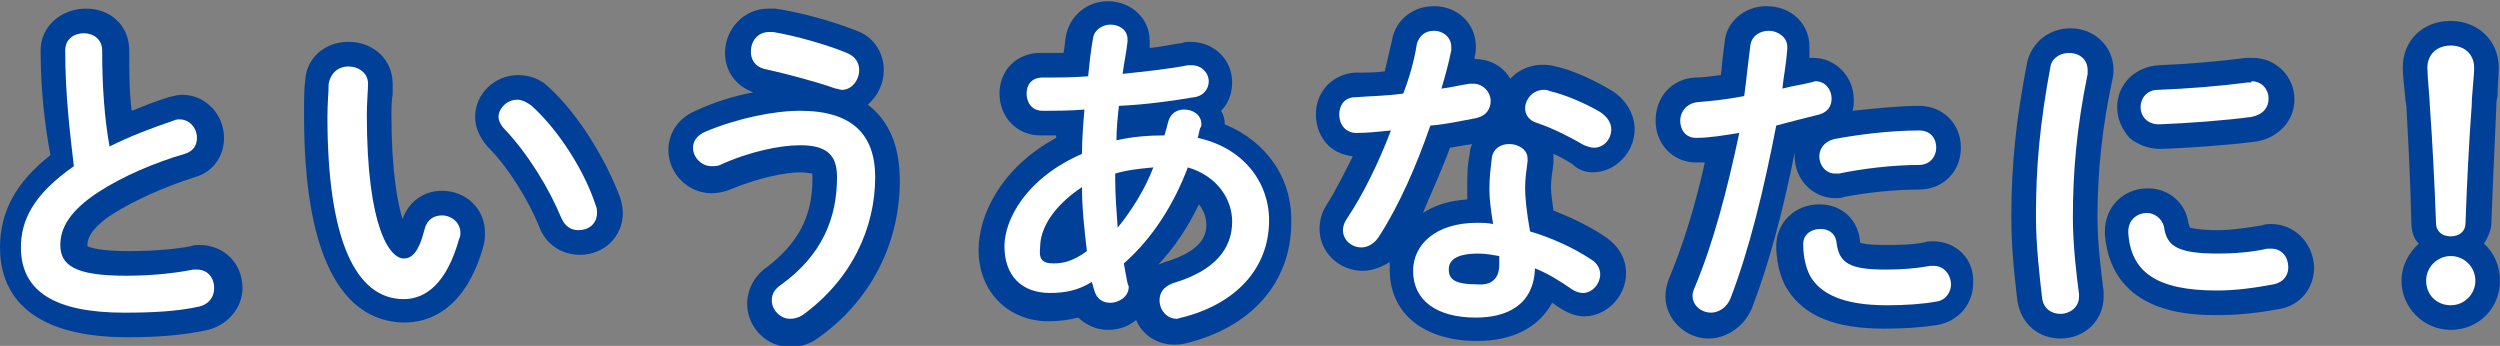 <?xml version="1.0" encoding="utf-8"?>
<!-- Generator: Adobe Illustrator 23.1.1, SVG Export Plug-In . SVG Version: 6.00 Build 0)  -->
<svg version="1.1" id="レイヤー_1" xmlns="http://www.w3.org/2000/svg" xmlns:xlink="http://www.w3.org/1999/xlink" x="0px"
	 y="0px" width="203.1px" height="28.1px" viewBox="0 0 203.1 28.1" style="enable-background:new 0 0 203.1 28.1;"
	 xml:space="preserve">
<rect x="0" y="0" width="203.1" height="28.1" fill="#808080" stroke="none"/>
<style type="text/css">
	.st0{fill:#014099;}
	.st1{fill:#FFFFFF;}
</style>
<g>
	<path class="st0" d="M16.2,19.9c-0.2,0-0.4,0-0.7,0.1c-1,0.2-2.7,0.4-5.1,0.4c-2.3,0-3.1-0.3-3.3-0.4c0,0,0-0.1,0-0.1
		c0-1,1.2-2,2.2-2.6c1.6-1,4-2.1,6.5-2.9c1.5-0.4,2.4-1.7,2.4-3.2c0-1.9-1.5-3.5-3.4-3.5c-0.4,0-0.7,0.1-1.1,0.2c-1,0.3-2,0.7-3,1.1
		c-0.2-1.5-0.2-3.2-0.2-4.9c0-2-1.5-3.4-3.5-3.4S3.3,2.1,3.3,4.1c0,3,0.3,5.9,0.8,8.5C1.3,14.8,0,17.2,0,20.1
		c0,3.3,1.8,7.3,10.4,7.3c2.6,0,4.7-0.2,6.5-0.6c1.6-0.4,2.8-1.8,2.8-3.4C19.7,21.4,18.2,19.9,16.2,19.9z"/>
	<path class="st0" d="M44.6,7.1c-0.7-0.7-1.6-1-2.5-1c-1.9,0-3.5,1.5-3.5,3.4c0,0.9,0.4,1.7,1,2.4c1.7,1.7,3.3,4.3,4.2,6.5
		c0.5,1.4,1.8,2.3,3.3,2.3c2,0,3.5-1.5,3.5-3.4c0-0.4-0.1-0.8-0.2-1.2C49.2,12.9,47,9.3,44.6,7.1z"/>
	<path class="st0" d="M35.9,15.5c-1.5,0-2.7,0.9-3.2,2.3c-0.4-1.3-0.9-3.9-0.9-8.5c0-0.5,0-1.1,0.1-1.6c0-0.4,0-0.8,0-0.9
		c0-1.9-1.5-3.4-3.6-3.4c-1.9,0-3.4,1.3-3.5,3.1c-0.1,0.7-0.1,1.6-0.1,2.9c0,13.9,4.5,16.8,8.2,16.8c1.7,0,4.9-0.8,6.4-6.3
		c0.1-0.4,0.1-0.8,0.1-1C39.4,17,37.9,15.5,35.9,15.5z"/>
	<path class="st0" d="M70.5,8.5c0.8-0.7,1.3-1.7,1.3-2.8c0-1.4-0.8-2.7-2.2-3.2C67.6,1.7,65,1,63,0.7l-0.2,0c-0.1,0-0.2,0-0.4,0
		c-1.9,0-3.5,1.6-3.5,3.6c0,1.5,0.9,2.7,2.3,3.2c-1.6,0.3-3.2,0.8-4.7,1.5c-1.4,0.6-2.2,1.8-2.2,3.2c0,1.9,1.6,3.5,3.5,3.5
		c0.5,0,1-0.1,1.5-0.3c2.4-1,4.6-1.4,5.7-1.4c0.6,0,0.8,0.1,1,0.1c0,0.1,0,0.2,0,0.5c0,3-1.2,5.2-3.7,7.1c-1,0.7-1.6,1.8-1.6,3
		c0,1.9,1.6,3.5,3.5,3.5c0.7,0,1.5-0.2,2.2-0.7c4.3-3,6.7-7.7,6.7-12.8C73.1,11.8,72.2,9.8,70.5,8.5z"/>
	<path class="st0" d="M99.5,10.1c0-0.4-0.1-0.8-0.3-1.1c0.6-0.6,0.9-1.4,0.9-2.3c0-1.9-1.5-3.3-3.4-3.3c-0.2,0-0.4,0-0.7,0.1
		c-0.8,0.1-1.6,0.3-2.6,0.4c0,0,0-0.1,0-0.1l0-0.1c0-0.1,0-0.2,0-0.4c0-1.8-1.5-3.2-3.4-3.2c-1.7,0-3.1,1.2-3.4,2.8
		c-0.1,0.5-0.1,1-0.2,1.4c-0.6,0-1.3,0-1.9,0c-1.9,0-3.3,1.4-3.3,3.3c0,1.9,1.4,3.4,3.3,3.4c0.4,0,0.8,0,1.3,0c0,0.1,0,0.2,0,0.2
		c-4.6,2.5-6.3,6.4-6.3,9.1c0,3.4,2.4,5.8,5.7,5.8c0.8,0,1.6-0.1,2.4-0.3c0.6,0.6,1.5,1,2.4,1c0.9,0,1.7-0.3,2.3-0.8
		c0.5,1.2,1.7,2,3.1,2c0.2,0,0.5,0,0.9-0.1c5.4-1.3,8.6-5,8.6-9.8C105,14.5,102.9,11.5,99.5,10.1z M97.4,16.6
		c0.4,0.5,0.6,1.1,0.6,1.6c0,0.6,0,2.1-3.4,3.1c-0.2,0.1-0.3,0.1-0.5,0.2C95.4,20.1,96.5,18.5,97.4,16.6z M85.6,19.4
		C85.6,19.4,85.6,19.4,85.6,19.4l0,2L85.6,19.4C85.6,19.4,85.6,19.4,85.6,19.4z"/>
	<path class="st0" d="M129.4,14c1.8,0,3.4-1.6,3.4-3.5c0-1.2-0.7-2.4-1.8-3.1c-1.3-0.8-3.2-1.7-4.6-2c-1.5-0.4-2.9,0.1-3.7,1
		c-0.6-1-1.6-1.6-2.9-1.6c0-0.1,0-0.2,0-0.2c0.1-0.3,0.1-0.7,0.1-0.8c0-1.9-1.5-3.3-3.4-3.3c-1.7,0-3.1,1.1-3.4,2.7
		c-0.2,0.9-0.4,1.7-0.6,2.6c-0.8,0.1-1.5,0.1-2.4,0.1c-1.8,0.1-3.2,1.5-3.2,3.4c0,1,0.4,1.9,1,2.5c0.5,0.5,1.2,0.8,2,0.9
		c-0.7,1.4-1.4,2.8-2.1,3.9c-0.4,0.6-0.6,1.3-0.6,2c0,1.9,1.6,3.4,3.5,3.4c0.8,0,1.5-0.3,2.2-0.7c0,0.2,0,0.4,0,0.6
		c0,3.6,2.8,5.8,7.1,5.8c2.9,0,5-1.1,6.1-3.1c0.2,0.1,0.4,0.3,0.6,0.4c0.6,0.4,1.3,0.7,2,0.7c1.8,0,3.4-1.6,3.4-3.5
		c0-1.2-0.6-2.2-1.6-2.9c-1.3-0.9-2.8-1.6-4.3-2.2c-0.1-0.8-0.2-1.4-0.2-1.9c0-0.6,0.1-1.1,0.2-1.9l0-0.1c0-0.1,0-0.2,0-0.4
		c0-0.1,0-0.2,0-0.3c0.5,0.2,1,0.5,1.5,0.8C128.2,13.8,128.8,14,129.4,14z M117.8,12c0.6-0.1,1.2-0.2,1.8-0.3
		c-0.1,0.2-0.2,0.5-0.2,0.8c-0.2,1-0.2,1.7-0.2,2.9c0,0.2,0,0.5,0,0.8c-1.5,0.1-2.7,0.5-3.6,1.1C116.3,15.6,117.1,13.9,117.8,12z"/>
	<path class="st0" d="M145.9,11.9c-0.1,0.2-0.1,0.5-0.1,0.8c0,1.9,1.5,3.4,3.3,3.4c0.2,0,0.5,0,0.7-0.1c2.1-0.4,4.3-0.6,6.1-0.6
		c1.9,0,3.4-1.4,3.4-3.4c0-2-1.5-3.4-3.4-3.4c-1.6,0-3.5,0.2-5.4,0.4c0.1-0.3,0.1-0.6,0.1-0.9c0-1.9-1.5-3.4-3.3-3.4
		c-0.1,0-0.2,0-0.3,0c0-0.2,0-0.3,0-0.5l0-0.4c0-1.9-1.5-3.3-3.5-3.3c-1.8,0-3.3,1.3-3.4,3L140,4.3c-0.1,0.6-0.1,1.2-0.2,1.8
		c-0.8,0.1-1.5,0.2-2.1,0.2c-1.9,0.1-3.2,1.6-3.2,3.5c0,1.9,1.4,3.4,3.3,3.4c0.2,0,0.5,0,0.7,0c-0.8,3.6-1.8,6.8-2.9,9.4
		c-0.2,0.5-0.3,1-0.3,1.5c0,1.8,1.6,3.4,3.5,3.4c1.5,0,2.9-1,3.5-2.4C143.7,21.5,144.9,17,145.9,11.9C145.9,12,145.9,12,145.9,11.9z
		"/>
	<path class="st0" d="M157,19.6c-0.2,0-0.4,0-0.7,0.1c-1.1,0.2-2.1,0.2-3.2,0.2c-1.3,0-1.8-0.1-2-0.2c0,0,0-0.1,0-0.2
		c-0.2-1.7-1.5-2.9-3.3-2.9c-2,0-3.5,1.5-3.5,3.4c0,0.9,0.2,2.4,0.9,3.5c1.4,2.2,3.9,3.2,7.9,3.2c1.6,0,3-0.1,4.3-0.3
		c1.7-0.3,2.9-1.7,2.9-3.4C160.4,21.1,159,19.6,157,19.6z"/>
	<path class="st0" d="M175.5,12.1c0,0,0.1,0,0.1,0c2.5-0.1,5.3-0.3,7.7-0.6c1.8-0.3,3.1-1.7,3.1-3.4c0-1.9-1.5-3.4-3.4-3.4l-0.5,0
		c-2.3,0.3-4.8,0.5-7.1,0.6c-1.9,0.1-3.4,1.5-3.4,3.4c0,1,0.4,1.8,1,2.5C173.6,11.7,174.5,12.1,175.5,12.1z"/>
	<path class="st0" d="M170.9,23.7c-0.2-1.6-0.5-3.9-0.5-6c0-3.9,0.4-7.4,1.2-11.2c0.1-0.4,0.1-0.6,0.1-0.8c0-1.9-1.5-3.4-3.5-3.4
		c-1.7,0-3.1,1.1-3.5,2.7c-0.9,4.6-1.3,8.3-1.3,12.7c0,2.9,0.4,5.9,0.5,6.8c0.3,1.8,1.7,3,3.5,3c2,0,3.5-1.5,3.5-3.4
		C170.9,24,170.9,23.9,170.9,23.7L170.9,23.7z"/>
	<path class="st0" d="M184.5,18.2c-0.2,0-0.5,0-0.7,0.1c-1.2,0.2-2.5,0.4-3.6,0.4c-1.6,0-2.2-0.2-2.3-0.2c0,0,0-0.1-0.1-0.3
		c-0.2-1.7-1.6-2.9-3.3-2.9c-2,0-3.5,1.5-3.5,3.5l0,0.3c0.6,6.5,7.1,6.5,9.2,6.5c1.7,0,3.4-0.2,5-0.5c1.7-0.3,2.8-1.7,2.8-3.4
		C187.9,19.7,186.4,18.2,184.5,18.2z"/>
	<path class="st0" d="M201.8,19.8c0.3-0.5,0.6-1.1,0.6-1.7c0.1-3,0.3-6.8,0.4-9.4c0-0.2,0-0.5,0.1-0.9C202.9,7,203,6,203,5.5
		c0-2.2-1.7-3.8-3.9-3.8c-2.3,0-3.9,1.6-3.9,3.8c0,0.5,0.1,1.4,0.2,2.4c0,0.3,0.1,0.6,0.1,0.8c0.1,2,0.3,5.2,0.4,9.4
		c0,0.7,0.2,1.3,0.6,1.7c-0.8,0.7-1.4,1.8-1.4,3c0,2.2,1.8,4,4,4s4-1.7,4-4C203.1,21.6,202.6,20.5,201.8,19.8z"/>
</g>
<g>
	<path class="st1" d="M5.3,4.1c0-1,0.8-1.4,1.5-1.4c0.8,0,1.5,0.5,1.5,1.4c0,3,0.2,5.6,0.6,7.8c1.6-0.8,3.4-1.5,5.2-2.1
		c0.2-0.1,0.3-0.1,0.5-0.1c0.8,0,1.4,0.7,1.4,1.5c0,0.6-0.3,1.1-1,1.3c-2.4,0.7-5,1.8-7,3.1c-2.3,1.5-3.1,2.9-3.1,4.3
		c0,1.6,1.1,2.5,5.3,2.5c2.1,0,4-0.2,5.5-0.5c0.1,0,0.2,0,0.3,0c0.9,0,1.4,0.7,1.4,1.5c0,0.7-0.4,1.3-1.2,1.5
		c-1.8,0.4-3.8,0.5-6.1,0.5c-5.6,0-8.4-1.7-8.4-5.3c0-2.2,1-4.3,4.3-6.6C5.7,10.9,5.3,7.8,5.3,4.1z"/>
	<path class="st1" d="M28.3,5.4c0.8,0,1.6,0.5,1.6,1.4c0,0.4-0.1,1.7-0.1,2.5c0,9.3,1.9,11.7,3,11.7c0.6,0,1.2-0.4,1.7-2.4
		c0.2-0.8,0.8-1.1,1.4-1.1c0.8,0,1.5,0.6,1.5,1.4c0,0.2,0,0.3-0.1,0.5c-1,3.6-2.7,4.9-4.5,4.9c-3.9,0-6.2-4.8-6.2-14.8
		c0-1.2,0.1-2,0.1-2.7C26.9,5.8,27.6,5.4,28.3,5.4z M48.4,16.7c0.1,0.2,0.1,0.4,0.1,0.6c0,0.9-0.7,1.4-1.5,1.4c-0.6,0-1.1-0.3-1.4-1
		c-1-2.4-2.7-5.2-4.6-7.2c-0.3-0.3-0.5-0.7-0.5-1c0-0.7,0.7-1.4,1.5-1.4c0.4,0,0.8,0.2,1.2,0.5C45.4,10.6,47.5,13.9,48.4,16.7z"/>
	<path class="st1" d="M57.8,13.5c-0.8,0-1.5-0.7-1.5-1.5c0-0.5,0.3-1,1-1.3C59.9,9.6,62.9,9,65,9c4.2,0,6.1,1.9,6.1,5.4
		c0,4.1-1.9,8.3-5.9,11.2c-0.3,0.2-0.7,0.3-1,0.3c-0.8,0-1.5-0.7-1.5-1.5c0-0.5,0.2-0.9,0.8-1.3c3.3-2.4,4.5-5.4,4.5-8.7
		c0-1.7-0.7-2.6-3-2.6c-1.6,0-4.1,0.5-6.5,1.6C58.3,13.5,58,13.5,57.8,13.5z M68.8,4.3c0.7,0.3,1,0.8,1,1.4c0,0.8-0.6,1.6-1.4,1.6
		c-0.2,0-0.3-0.1-0.5-0.1c-1.7-0.6-4-1.2-5.8-1.6C61.3,5.4,61,4.8,61,4.2c0-0.8,0.5-1.6,1.5-1.6c0.1,0,0.2,0,0.3,0
		C64.6,2.9,67.1,3.6,68.8,4.3z"/>
	<path class="st1" d="M87.9,12.5c0-1.2,0.1-2.4,0.2-3.6C86.9,9,85.7,9,84.7,9c-0.9,0-1.3-0.7-1.3-1.4c0-0.7,0.4-1.3,1.3-1.3
		c1.1,0,2.4,0,3.7-0.1c0.1-1,0.2-2,0.4-3.1C88.9,2.4,89.6,2,90.2,2c0.7,0,1.4,0.4,1.4,1.2c0,0.1,0,0.1,0,0.2
		c-0.1,0.9-0.3,1.8-0.4,2.6c1.9-0.2,3.8-0.4,5.3-0.7c0.1,0,0.2,0,0.3,0c0.9,0,1.4,0.7,1.4,1.3c0,0.6-0.4,1.2-1.2,1.3
		c-1.8,0.3-3.9,0.6-6.1,0.7c-0.1,0.9-0.2,1.9-0.2,2.8c1.3-0.3,2.6-0.4,3.9-0.4c0.1-0.3,0.2-0.7,0.3-1.1c0.2-0.7,0.7-1,1.3-1
		c0.7,0,1.4,0.4,1.4,1.2c0,0.1,0,0.2-0.1,0.3c-0.1,0.3-0.1,0.5-0.2,0.8c3.7,0.8,5.8,3.6,5.8,6.7c0,3.9-2.7,6.8-7.1,7.9
		c-0.1,0-0.3,0.1-0.4,0.1c-0.8,0-1.4-0.7-1.4-1.5c0-0.6,0.3-1.1,1.1-1.4c3.4-1,4.8-2.8,4.8-5c0-1.8-1.2-3.7-3.6-4.4
		c-1.1,2.9-2.8,5.7-5.2,7.8c0.1,0.6,0.2,1.1,0.3,1.6c0,0.1,0.1,0.2,0.1,0.3c0,0.8-0.8,1.3-1.5,1.3c-0.6,0-1.1-0.3-1.3-1l-0.2-0.7
		c-1.1,0.7-2.2,0.9-3.4,0.9c-2.3,0-3.7-1.4-3.7-3.8C81.6,17.9,83.3,14.5,87.9,12.5z M85.6,21.4c0.8,0,1.6-0.2,2.7-1
		c-0.2-1.7-0.4-3.5-0.4-5.2c-2.4,1.6-3.4,3.4-3.4,4.9C84.4,21,84.6,21.4,85.6,21.4z M93.7,13.6c-1.1,0.1-2.1,0.2-3.1,0.5v0.5
		c0,1.2,0.1,2.5,0.2,3.9C92,17,93,15.4,93.7,13.6z"/>
	<path class="st1" d="M115.1,3.6c0.2-0.8,0.8-1.1,1.4-1.1c0.7,0,1.4,0.5,1.4,1.3c0,0.1,0,0.2,0,0.3c-0.2,1-0.5,2.1-0.8,3.1
		c0.8-0.1,1.6-0.3,2.3-0.4c0.1,0,0.2,0,0.3,0c0.8,0,1.4,0.7,1.4,1.4c0,0.6-0.3,1.2-1.2,1.4c-1.1,0.2-2.4,0.5-3.7,0.6
		c-1.1,3.2-2.5,6.4-4.1,8.9c-0.4,0.7-1,1-1.5,1c-0.8,0-1.5-0.6-1.5-1.4c0-0.3,0.1-0.6,0.3-0.9c1.4-2.1,2.6-4.6,3.6-7.2
		c-1,0.1-1.9,0.2-2.8,0.2c-0.9,0-1.4-0.7-1.4-1.5c0-0.7,0.4-1.4,1.3-1.4c1.2-0.1,2.5-0.1,3.9-0.3C114.5,6.3,114.9,4.9,115.1,3.6z
		 M119.9,25.8c-3.2,0-5.1-1.4-5.1-3.8c0-2.1,1.8-3.9,5.2-3.9c0.4,0,0.8,0,1.3,0.1c-0.2-1.2-0.3-2.1-0.3-2.8c0-1.1,0.1-1.7,0.2-2.6
		c0.1-0.7,0.7-1.1,1.4-1.1c0.7,0,1.5,0.4,1.5,1.2c0,0.1,0,0.1,0,0.2c-0.1,0.8-0.2,1.4-0.2,2.2c0,0.7,0.1,1.8,0.4,3.5
		c1.7,0.5,3.5,1.3,5,2.3c0.5,0.3,0.7,0.8,0.7,1.2c0,0.7-0.6,1.5-1.4,1.5c-0.3,0-0.6-0.1-0.9-0.3c-1-0.7-2-1.3-3-1.7
		C124.6,24.8,122.4,25.8,119.9,25.8z M121.8,21.5c0-0.2,0-0.5,0-0.7c-0.6-0.1-1.1-0.2-1.7-0.2c-1.9,0-2.4,0.6-2.4,1.3
		c0,0.8,0.5,1.2,2.3,1.2C121.1,23.2,121.8,22.7,121.8,21.5z M130,9.1c0.6,0.4,0.9,0.9,0.9,1.4c0,0.8-0.6,1.5-1.4,1.5
		c-0.3,0-0.5-0.1-0.8-0.2c-1.2-0.7-2.6-1.4-3.8-1.8c-0.7-0.2-1-0.7-1-1.2c0-0.7,0.6-1.5,1.5-1.5c0.2,0,0.3,0,0.5,0.1
		C127.2,7.7,128.8,8.4,130,9.1z"/>
	<path class="st1" d="M137.8,11.2c-0.9,0-1.3-0.7-1.3-1.4c0-0.7,0.5-1.4,1.4-1.5c1.1-0.1,2.3-0.2,3.8-0.5c0.2-1.5,0.3-2.6,0.5-4.1
		c0.1-0.8,0.8-1.2,1.5-1.2c0.7,0,1.5,0.5,1.5,1.3v0.2c-0.1,1.3-0.3,2.2-0.4,3.2c0.7-0.2,1.5-0.3,2.3-0.5c0.1,0,0.3-0.1,0.4-0.1
		c0.8,0,1.3,0.7,1.3,1.4c0,0.6-0.3,1.1-1,1.3c-1.2,0.3-2.4,0.6-3.5,0.9c-1,5.2-2.2,10.1-3.7,14c-0.3,0.8-1,1.2-1.6,1.2
		c-0.7,0-1.5-0.5-1.5-1.4c0-0.2,0.1-0.5,0.2-0.7c1.5-3.6,2.6-7.8,3.6-12.5C140,11,138.9,11.2,137.8,11.2z M147.9,18.6
		c0.6,0,1.2,0.3,1.3,1.1c0.2,1.7,1.1,2.2,4,2.2c1.4,0,2.5-0.1,3.6-0.3c0.1,0,0.2,0,0.3,0c0.9,0,1.4,0.8,1.4,1.5
		c0,0.6-0.4,1.3-1.2,1.4c-1.1,0.2-2.5,0.3-4,0.3c-3.7,0-5.4-1-6.2-2.3c-0.4-0.7-0.6-1.7-0.6-2.5C146.4,19.1,147.1,18.6,147.9,18.6z
		 M155.9,10.6c1,0,1.4,0.7,1.4,1.4c0,0.7-0.5,1.4-1.4,1.4c-2.1,0-4.6,0.3-6.5,0.7c-0.1,0-0.2,0-0.3,0c-0.8,0-1.3-0.7-1.3-1.4
		c0-0.6,0.4-1.2,1.2-1.4C151.1,10.9,153.7,10.6,155.9,10.6z"/>
	<path class="st1" d="M168.1,4.3c0.8,0,1.5,0.5,1.5,1.4c0,0.1,0,0.2,0,0.3c-0.9,4.4-1.2,8-1.2,11.7c0,2.2,0.3,4.7,0.5,6.2
		c0,0.1,0,0.2,0,0.2c0,0.9-0.8,1.4-1.5,1.4c-0.7,0-1.4-0.4-1.5-1.3c-0.2-1.7-0.5-4.3-0.5-6.6c0-4,0.3-7.5,1.2-12.3
		C166.8,4.6,167.5,4.3,168.1,4.3z M180.2,20.6c1.2,0,2.7-0.1,4-0.4c0.1,0,0.2,0,0.3,0c0.9,0,1.4,0.7,1.4,1.5c0,0.6-0.3,1.2-1.2,1.4
		c-1.6,0.3-3.1,0.5-4.6,0.5c-4.9,0-7-1.5-7.2-4.7v-0.1c0-1,0.8-1.5,1.5-1.5c0.6,0,1.2,0.4,1.4,1.1C176,20,176.9,20.6,180.2,20.6z
		 M182.9,6.6c0.9,0,1.4,0.7,1.4,1.4c0,0.7-0.4,1.3-1.4,1.5c-2.3,0.3-5,0.5-7.5,0.6c-1,0-1.5-0.7-1.5-1.4c0-0.7,0.5-1.4,1.4-1.4
		c2.5-0.1,5-0.3,7.3-0.6H182.9z"/>
	<path class="st1" d="M201.1,22.8c0,1.1-0.9,2-2,2s-2-0.8-2-2c0-1.1,0.9-2,2-2S201.1,21.7,201.1,22.8z M197.2,5.5
		c0-1.1,0.8-1.8,1.9-1.8c1.1,0,1.9,0.7,1.9,1.8c0,0.7-0.2,2.3-0.2,3.1c-0.2,2.6-0.4,6.5-0.5,9.5c0,0.7-0.5,1.1-1.2,1.1
		c-0.7,0-1.2-0.4-1.2-1.1c-0.1-2.9-0.3-6.8-0.5-9.5C197.4,8.1,197.2,6.2,197.2,5.5z"/>
</g>
</svg>
